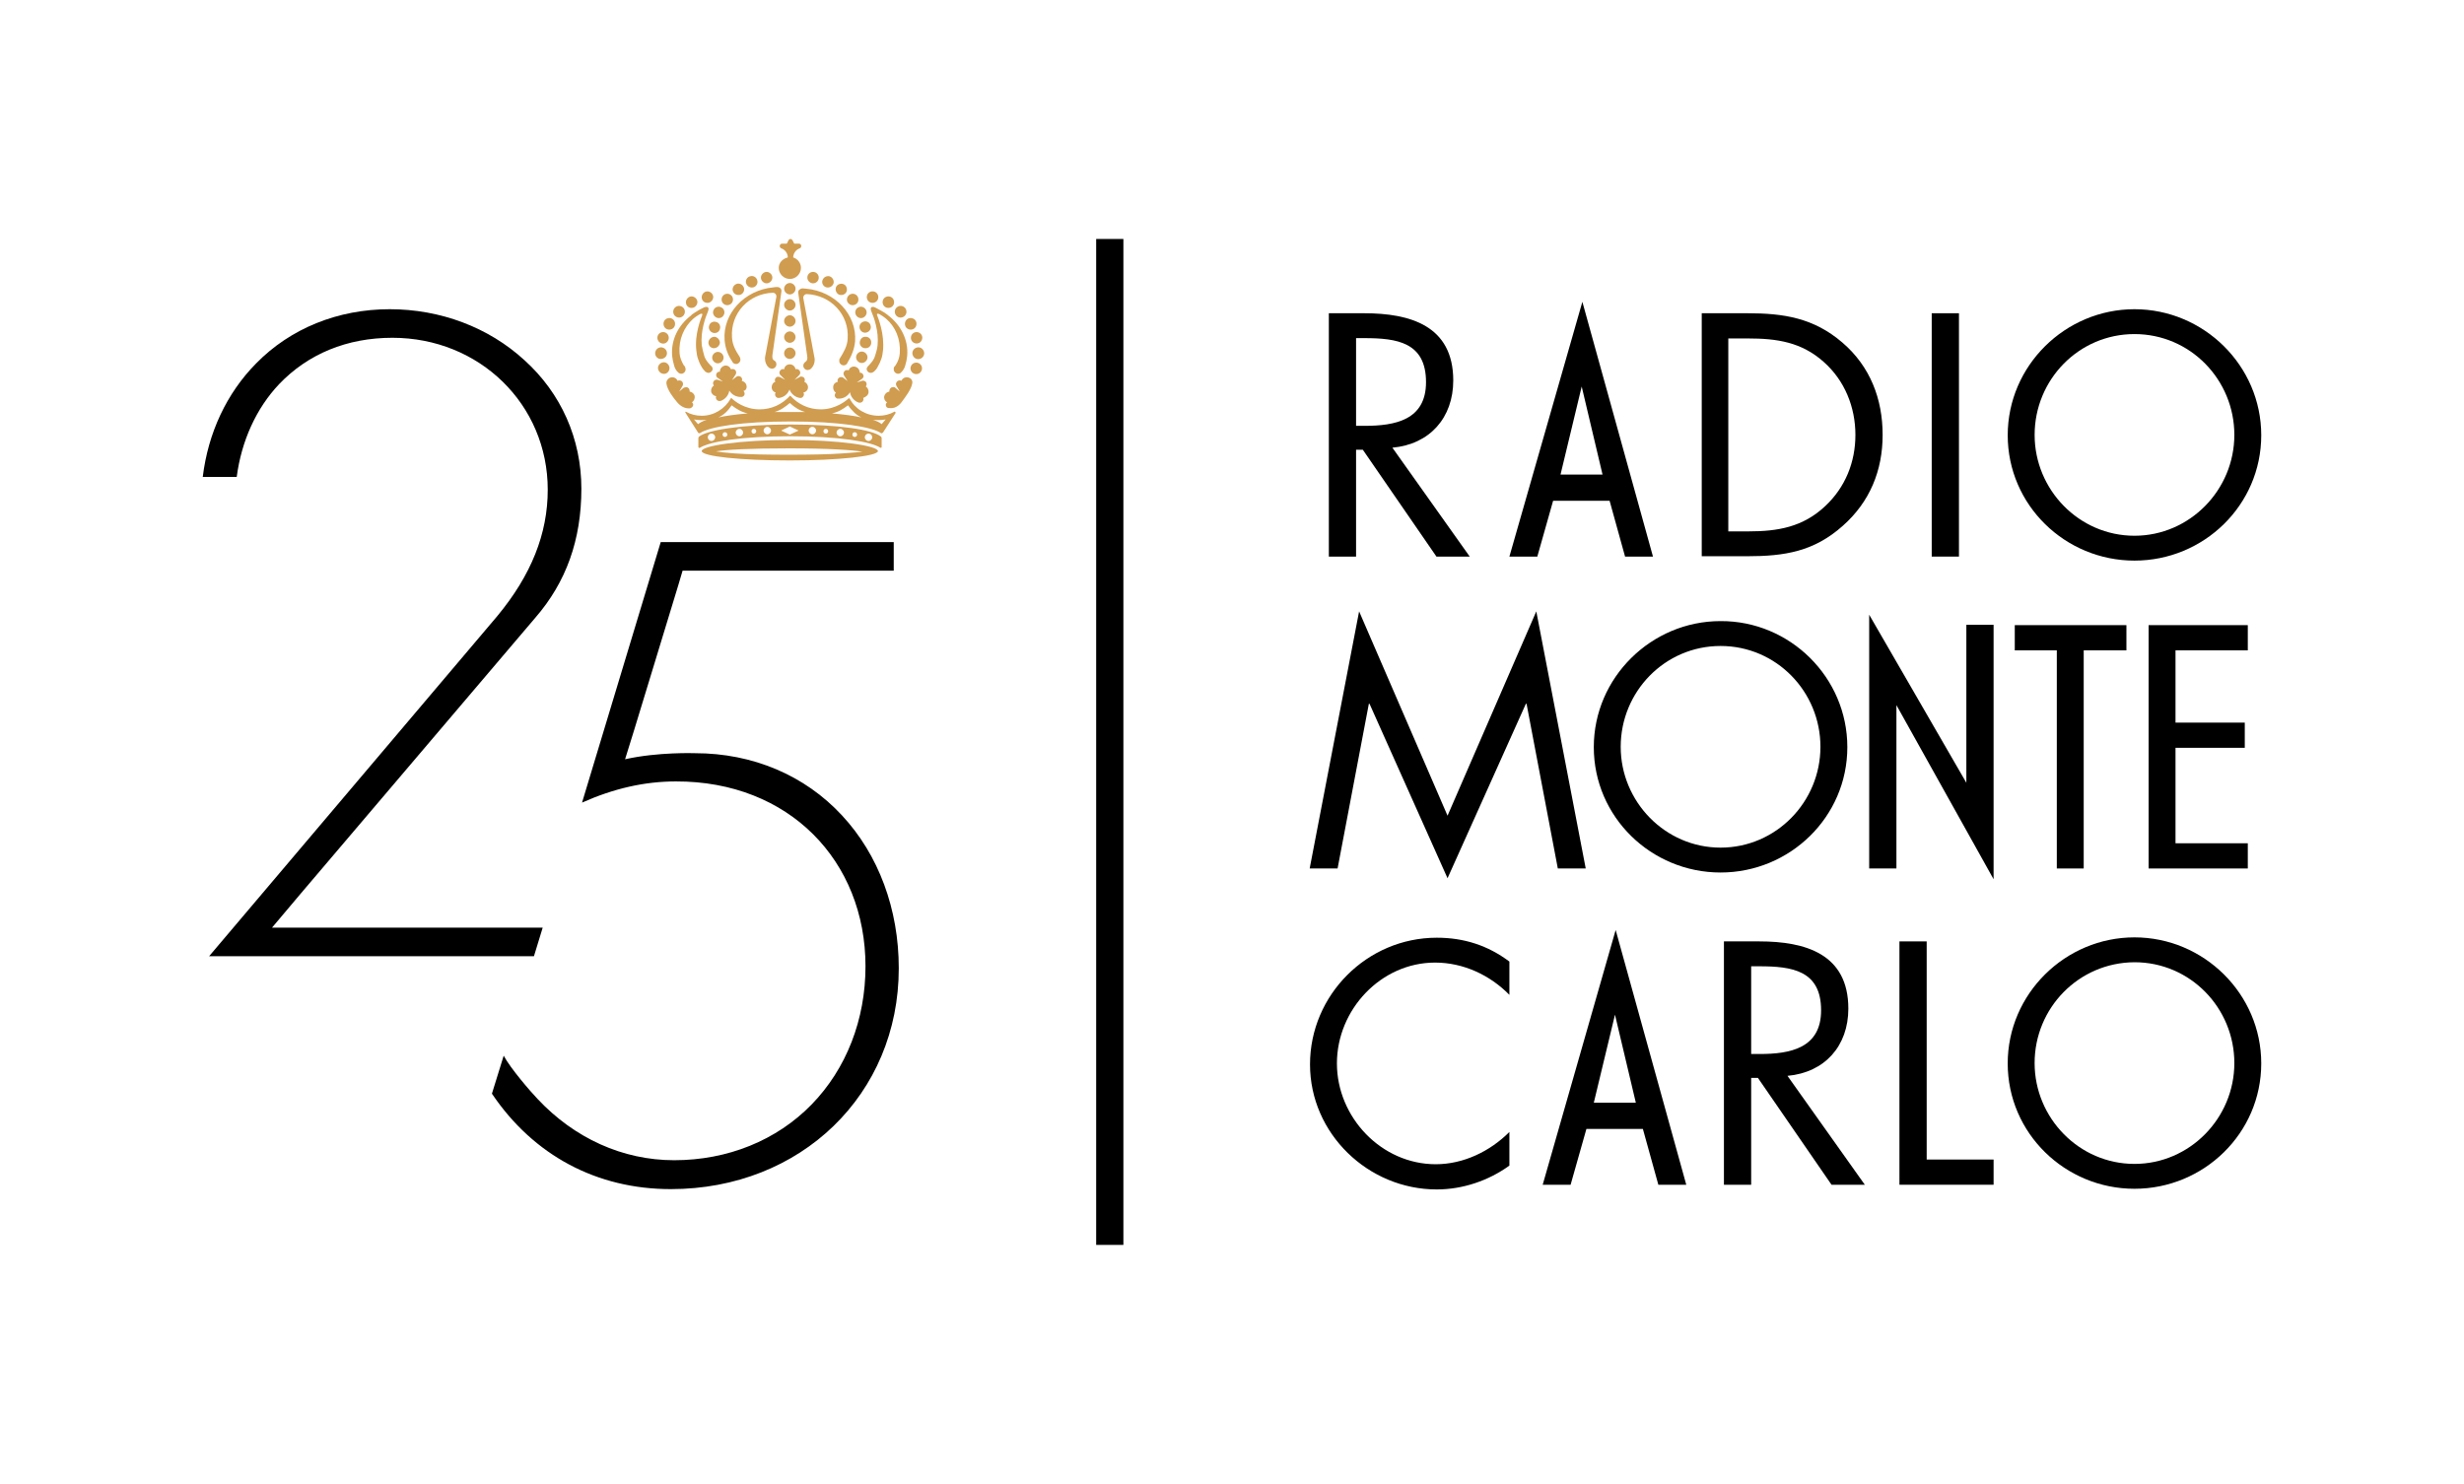 <?xml version="1.0" encoding="UTF-8"?> <svg xmlns="http://www.w3.org/2000/svg" width="181" height="109" viewBox="0 0 181 109" fill="none"><path d="M61.898 33.312C60.885 33.387 59.477 33.411 57.921 33.411C56.389 33.411 54.982 33.387 53.944 33.312C53.277 33.263 52.857 33.214 52.586 33.164C53.327 33.041 55.056 32.942 57.946 32.942C60.885 32.942 62.639 33.066 63.355 33.189C63.133 33.214 62.688 33.263 61.898 33.312ZM58.02 32.325C54.438 32.325 51.548 32.745 51.548 33.14C51.548 33.535 54.438 33.831 58.02 33.831C61.601 33.831 64.491 33.51 64.491 33.14C64.466 32.745 61.601 32.325 58.02 32.325Z" fill="#D09C4F"></path><path d="M58.02 21.632C58.242 21.632 58.44 21.434 58.44 21.212C58.44 20.99 58.242 20.793 58.02 20.793C57.797 20.793 57.6 20.99 57.6 21.212C57.6 21.434 57.797 21.632 58.02 21.632Z" fill="#D09C4F"></path><path d="M57.205 19.681C57.205 20.126 57.575 20.496 58.02 20.496C58.464 20.496 58.835 20.126 58.835 19.681C58.835 19.311 58.588 19.015 58.267 18.916C58.267 18.619 58.464 18.348 58.736 18.249C58.81 18.224 58.859 18.15 58.859 18.076C58.859 17.977 58.785 17.903 58.687 17.903H58.341L58.217 17.656C58.193 17.607 58.118 17.558 58.069 17.558C57.995 17.558 57.946 17.607 57.921 17.656L57.797 17.903H57.452C57.353 17.903 57.279 17.977 57.279 18.076C57.279 18.15 57.328 18.224 57.402 18.249C57.674 18.348 57.871 18.619 57.871 18.916C57.452 19.015 57.205 19.336 57.205 19.681Z" fill="#D09C4F"></path><path d="M53.228 24.991C53.277 25.583 53.475 26.102 53.796 26.571C53.796 26.596 53.821 26.596 53.821 26.62C53.87 26.694 53.969 26.744 54.068 26.744C54.241 26.744 54.389 26.596 54.389 26.423C54.389 26.349 54.364 26.275 54.34 26.225C54.043 25.781 53.796 25.336 53.771 24.793C53.648 23.015 55.006 21.558 56.785 21.509C56.908 21.509 57.007 21.607 57.032 21.731C57.032 21.756 57.032 21.78 57.032 21.805L56.217 26.151C56.217 26.151 56.192 26.25 56.192 26.324C56.192 26.596 56.291 26.843 56.464 26.991C56.488 27.015 56.513 27.04 56.538 27.04C56.587 27.065 56.637 27.09 56.711 27.09C56.884 27.09 57.032 26.941 57.032 26.768C57.032 26.645 56.982 26.546 56.884 26.497C56.785 26.448 56.735 26.349 56.735 26.225V26.127L57.402 21.41C57.427 21.237 57.279 21.089 57.106 21.089C57.106 21.089 57.106 21.089 57.081 21.089C56.982 21.089 56.933 21.089 56.809 21.114C54.685 21.311 53.08 23.04 53.228 24.991Z" fill="#D09C4F"></path><path d="M58.02 22.818C58.242 22.818 58.44 22.62 58.44 22.398C58.44 22.176 58.242 21.978 58.02 21.978C57.797 21.978 57.6 22.176 57.6 22.398C57.6 22.62 57.797 22.818 58.02 22.818Z" fill="#D09C4F"></path><path d="M58.02 24.003C58.242 24.003 58.44 23.805 58.44 23.583C58.44 23.361 58.242 23.163 58.02 23.163C57.797 23.163 57.6 23.361 57.6 23.583C57.6 23.805 57.797 24.003 58.02 24.003Z" fill="#D09C4F"></path><path d="M58.02 25.188C58.242 25.188 58.44 24.991 58.44 24.768C58.44 24.546 58.242 24.349 58.02 24.349C57.797 24.349 57.6 24.546 57.6 24.768C57.6 24.991 57.797 25.188 58.02 25.188Z" fill="#D09C4F"></path><path d="M58.02 26.373C58.242 26.373 58.44 26.176 58.44 25.953C58.44 25.731 58.242 25.534 58.02 25.534C57.797 25.534 57.6 25.731 57.6 25.953C57.6 26.2 57.797 26.373 58.02 26.373Z" fill="#D09C4F"></path><path d="M52.734 26.695C52.956 26.695 53.154 26.497 53.154 26.275C53.154 26.052 52.956 25.855 52.734 25.855C52.512 25.855 52.314 26.052 52.314 26.275C52.314 26.497 52.512 26.695 52.734 26.695Z" fill="#D09C4F"></path><path d="M49.177 27.09C49.202 26.867 49.029 26.645 48.807 26.62C48.584 26.596 48.362 26.769 48.337 26.991C48.313 27.213 48.486 27.435 48.708 27.46C48.93 27.509 49.152 27.337 49.177 27.09Z" fill="#D09C4F"></path><path d="M48.955 26.126C49.054 25.904 48.955 25.657 48.733 25.558C48.51 25.459 48.263 25.558 48.164 25.781C48.066 26.003 48.164 26.25 48.387 26.349C48.609 26.423 48.856 26.324 48.955 26.126Z" fill="#D09C4F"></path><path d="M49.029 25.089C49.177 24.916 49.153 24.645 48.98 24.497C48.807 24.349 48.535 24.373 48.387 24.546C48.239 24.719 48.263 24.991 48.436 25.139C48.609 25.287 48.881 25.287 49.029 25.089Z" fill="#D09C4F"></path><path d="M49.4 24.151C49.597 24.028 49.647 23.756 49.523 23.558C49.4 23.361 49.128 23.311 48.93 23.435C48.733 23.558 48.683 23.83 48.807 24.028C48.93 24.225 49.202 24.275 49.4 24.151Z" fill="#D09C4F"></path><path d="M50.017 23.311C50.239 23.238 50.363 22.991 50.289 22.768C50.215 22.546 49.968 22.423 49.745 22.497C49.523 22.571 49.4 22.818 49.474 23.04C49.548 23.262 49.795 23.386 50.017 23.311Z" fill="#D09C4F"></path><path d="M50.857 22.62C51.079 22.595 51.252 22.373 51.227 22.151C51.203 21.928 50.98 21.756 50.758 21.78C50.536 21.805 50.363 22.027 50.388 22.249C50.412 22.496 50.61 22.645 50.857 22.62Z" fill="#D09C4F"></path><path d="M52.018 22.25C52.24 22.225 52.413 22.003 52.388 21.78C52.364 21.558 52.141 21.385 51.919 21.41C51.697 21.435 51.524 21.657 51.548 21.879C51.573 22.126 51.771 22.274 52.018 22.25Z" fill="#D09C4F"></path><path d="M52.438 25.583C52.66 25.583 52.858 25.41 52.882 25.188C52.882 24.966 52.709 24.768 52.487 24.744C52.265 24.744 52.067 24.916 52.042 25.139C52.018 25.386 52.215 25.583 52.438 25.583Z" fill="#D09C4F"></path><path d="M52.364 24.448C52.586 24.522 52.833 24.398 52.882 24.176C52.956 23.954 52.833 23.707 52.611 23.657C52.388 23.583 52.141 23.707 52.092 23.929C52.018 24.127 52.141 24.373 52.364 24.448Z" fill="#D09C4F"></path><path d="M52.586 23.311C52.783 23.435 53.055 23.361 53.154 23.163C53.277 22.965 53.203 22.694 53.006 22.595C52.808 22.472 52.536 22.546 52.438 22.743C52.314 22.941 52.388 23.188 52.586 23.311Z" fill="#D09C4F"></path><path d="M53.697 22.324C53.87 22.176 53.895 21.904 53.747 21.731C53.598 21.558 53.327 21.534 53.154 21.682C52.981 21.83 52.956 22.102 53.104 22.274C53.253 22.447 53.5 22.472 53.697 22.324Z" fill="#D09C4F"></path><path d="M54.438 21.632C54.636 21.533 54.735 21.262 54.611 21.064C54.512 20.867 54.241 20.768 54.043 20.891C53.845 20.99 53.747 21.262 53.87 21.459C53.969 21.657 54.241 21.731 54.438 21.632Z" fill="#D09C4F"></path><path d="M55.328 21.113C55.55 21.064 55.698 20.817 55.624 20.595C55.575 20.373 55.328 20.224 55.105 20.299C54.883 20.348 54.735 20.595 54.809 20.817C54.883 21.039 55.105 21.163 55.328 21.113Z" fill="#D09C4F"></path><path d="M56.315 20.817C56.538 20.817 56.735 20.62 56.735 20.397C56.735 20.175 56.538 19.977 56.315 19.977C56.093 19.977 55.895 20.175 55.895 20.397C55.895 20.62 56.093 20.817 56.315 20.817Z" fill="#D09C4F"></path><path d="M50.783 23.163C49.844 23.879 49.276 24.941 49.375 26.151C49.4 26.398 49.449 26.62 49.523 26.867C49.572 27.04 49.622 27.139 49.721 27.262C49.721 27.287 49.795 27.337 49.795 27.337C49.844 27.411 49.943 27.46 50.042 27.46C50.215 27.46 50.363 27.312 50.363 27.139C50.363 27.065 50.338 26.991 50.313 26.942C50.289 26.892 50.239 26.843 50.215 26.818C50.066 26.546 49.943 26.275 49.918 25.954C49.844 24.941 50.239 24.028 50.931 23.41C51.079 23.287 51.227 23.188 51.4 23.089C51.499 23.04 51.647 22.99 51.573 23.188C51.499 23.386 51.005 24.571 51.153 25.756C51.178 25.954 51.203 26.176 51.277 26.373C51.351 26.596 51.425 26.769 51.548 26.966C51.623 27.114 51.697 27.164 51.795 27.287C51.795 27.312 51.87 27.337 51.87 27.337C51.944 27.386 52.018 27.411 52.117 27.386C52.265 27.337 52.388 27.188 52.339 27.04C52.314 26.966 52.289 26.917 52.24 26.892C52.215 26.867 52.191 26.843 52.166 26.818C51.968 26.596 51.795 26.398 51.721 26.102C51.647 25.855 51.598 25.608 51.548 25.361C51.45 24.349 51.82 23.311 51.993 22.916C52.166 22.521 51.919 22.497 51.697 22.595C51.548 22.669 51.351 22.768 51.277 22.818C51.104 22.916 50.931 23.04 50.783 23.139C50.807 23.139 50.807 23.163 50.783 23.163Z" fill="#D09C4F"></path><path d="M64.022 22.916C64.195 23.311 64.565 24.324 64.466 25.361C64.442 25.608 64.368 25.88 64.294 26.102C64.219 26.398 64.047 26.596 63.849 26.818C63.824 26.843 63.8 26.867 63.775 26.892C63.725 26.942 63.701 26.991 63.676 27.04C63.627 27.188 63.75 27.361 63.898 27.386C63.997 27.411 64.071 27.386 64.145 27.337L64.219 27.287C64.318 27.188 64.392 27.114 64.466 26.966C64.565 26.793 64.664 26.596 64.738 26.373C64.812 26.176 64.837 25.954 64.862 25.756C64.985 24.546 64.516 23.386 64.442 23.188C64.368 22.99 64.516 23.04 64.615 23.089C64.788 23.188 64.936 23.287 65.084 23.41C65.776 24.003 66.171 24.917 66.097 25.954C66.072 26.275 65.973 26.546 65.8 26.818C65.776 26.867 65.751 26.892 65.701 26.942C65.652 26.991 65.652 27.065 65.652 27.139C65.652 27.312 65.8 27.46 65.973 27.46C66.072 27.46 66.171 27.411 66.22 27.337C66.22 27.337 66.27 27.262 66.294 27.262C66.393 27.114 66.442 27.04 66.492 26.867C66.566 26.645 66.615 26.398 66.64 26.151C66.739 24.966 66.171 23.879 65.232 23.163L65.207 23.139C65.059 23.015 64.886 22.916 64.713 22.818C64.615 22.768 64.442 22.669 64.294 22.595C64.096 22.497 63.849 22.521 64.022 22.916Z" fill="#D09C4F"></path><path d="M58.934 21.188C58.761 21.212 58.612 21.336 58.637 21.509L59.304 26.225V26.324C59.304 26.447 59.255 26.521 59.156 26.596C59.082 26.645 59.008 26.744 59.008 26.867C59.008 27.04 59.156 27.188 59.329 27.188C59.378 27.188 59.452 27.163 59.502 27.139C59.526 27.114 59.551 27.114 59.576 27.089C59.749 26.916 59.847 26.694 59.847 26.423C59.847 26.349 59.823 26.25 59.823 26.25L59.008 21.904C59.008 21.879 59.008 21.854 59.008 21.829C59.032 21.706 59.131 21.607 59.255 21.607C61.033 21.681 62.392 23.114 62.268 24.892C62.243 25.435 61.972 25.879 61.7 26.324C61.651 26.373 61.651 26.447 61.651 26.521C61.651 26.694 61.799 26.843 61.972 26.843C62.071 26.843 62.169 26.793 62.219 26.719C62.219 26.694 62.243 26.694 62.243 26.67C62.54 26.176 62.762 25.657 62.812 25.089C62.96 23.138 61.354 21.41 59.23 21.212C59.131 21.212 59.057 21.188 58.958 21.188H58.934Z" fill="#D09C4F"></path><path d="M62.886 26.25C62.886 26.472 63.083 26.67 63.305 26.67C63.528 26.67 63.725 26.472 63.725 26.25C63.725 26.028 63.528 25.83 63.305 25.83C63.083 25.83 62.886 26.028 62.886 26.25Z" fill="#D09C4F"></path><path d="M67.257 26.645C67.035 26.67 66.862 26.867 66.887 27.114C66.912 27.336 67.109 27.509 67.356 27.485C67.579 27.46 67.751 27.262 67.727 27.015C67.702 26.793 67.504 26.62 67.257 26.645Z" fill="#D09C4F"></path><path d="M67.85 25.781C67.751 25.558 67.504 25.459 67.282 25.558C67.06 25.657 66.961 25.904 67.06 26.126C67.159 26.349 67.406 26.447 67.628 26.349C67.85 26.25 67.949 26.003 67.85 25.781Z" fill="#D09C4F"></path><path d="M67.01 25.089C67.159 25.262 67.43 25.287 67.603 25.139C67.776 24.991 67.801 24.719 67.653 24.546C67.504 24.373 67.233 24.349 67.06 24.497C66.887 24.645 66.862 24.916 67.01 25.089Z" fill="#D09C4F"></path><path d="M66.541 23.558C66.418 23.756 66.467 24.028 66.665 24.151C66.862 24.275 67.134 24.225 67.257 24.028C67.381 23.83 67.332 23.558 67.134 23.435C66.912 23.311 66.665 23.361 66.541 23.558Z" fill="#D09C4F"></path><path d="M66.022 23.311C66.245 23.386 66.492 23.262 66.566 23.04C66.64 22.818 66.516 22.571 66.294 22.497C66.072 22.423 65.825 22.546 65.751 22.768C65.677 22.991 65.8 23.238 66.022 23.311Z" fill="#D09C4F"></path><path d="M65.207 22.62C65.43 22.645 65.652 22.497 65.677 22.25C65.701 22.027 65.553 21.805 65.306 21.78C65.084 21.756 64.862 21.904 64.837 22.151C64.812 22.373 64.96 22.595 65.207 22.62Z" fill="#D09C4F"></path><path d="M64.046 22.25C64.269 22.274 64.491 22.126 64.516 21.879C64.54 21.657 64.392 21.435 64.145 21.41C63.923 21.385 63.701 21.533 63.676 21.78C63.651 22.003 63.8 22.225 64.046 22.25Z" fill="#D09C4F"></path><path d="M63.157 25.188C63.157 25.41 63.355 25.608 63.602 25.583C63.824 25.583 64.022 25.386 63.997 25.139C63.997 24.917 63.799 24.719 63.552 24.744C63.33 24.744 63.157 24.941 63.157 25.188Z" fill="#D09C4F"></path><path d="M63.429 23.632C63.207 23.706 63.083 23.929 63.157 24.151C63.231 24.373 63.454 24.497 63.676 24.423C63.898 24.349 64.022 24.126 63.948 23.904C63.898 23.682 63.651 23.558 63.429 23.632Z" fill="#D09C4F"></path><path d="M62.886 23.163C63.009 23.361 63.256 23.435 63.454 23.311C63.651 23.188 63.725 22.941 63.602 22.743C63.478 22.546 63.231 22.472 63.034 22.595C62.836 22.694 62.762 22.965 62.886 23.163Z" fill="#D09C4F"></path><path d="M62.367 22.324C62.54 22.472 62.812 22.447 62.96 22.274C63.108 22.102 63.083 21.83 62.91 21.682C62.737 21.534 62.466 21.558 62.318 21.731C62.169 21.904 62.169 22.176 62.367 22.324Z" fill="#D09C4F"></path><path d="M61.601 21.632C61.799 21.731 62.071 21.657 62.169 21.459C62.268 21.262 62.194 20.99 61.996 20.891C61.799 20.792 61.527 20.866 61.428 21.064C61.33 21.262 61.404 21.509 61.601 21.632Z" fill="#D09C4F"></path><path d="M60.712 21.114C60.934 21.163 61.157 21.04 61.231 20.817C61.28 20.595 61.157 20.373 60.934 20.299C60.712 20.25 60.49 20.373 60.416 20.595C60.341 20.817 60.49 21.064 60.712 21.114Z" fill="#D09C4F"></path><path d="M59.724 20.817C59.946 20.817 60.144 20.644 60.144 20.397C60.144 20.175 59.971 19.977 59.724 19.977C59.502 19.977 59.304 20.15 59.304 20.397C59.304 20.62 59.502 20.817 59.724 20.817Z" fill="#D09C4F"></path><path d="M59.354 28.448C59.354 28.275 59.23 28.102 59.082 28.053C59.082 28.028 59.107 28.028 59.107 28.003C59.156 27.855 59.082 27.707 58.934 27.682C58.86 27.657 58.785 27.657 58.736 27.707L58.366 27.904L58.711 27.559C58.761 27.509 58.785 27.46 58.785 27.386C58.785 27.238 58.662 27.114 58.514 27.114C58.489 27.114 58.464 27.114 58.44 27.139C58.415 26.941 58.242 26.769 58.02 26.769C57.797 26.769 57.625 26.917 57.6 27.139C57.575 27.139 57.55 27.114 57.526 27.114C57.378 27.114 57.254 27.238 57.254 27.386C57.254 27.46 57.279 27.509 57.328 27.559L57.674 27.904L57.303 27.707C57.254 27.682 57.18 27.682 57.106 27.682C56.958 27.732 56.884 27.88 56.933 28.003C56.933 28.028 56.958 28.028 56.958 28.053C56.785 28.102 56.686 28.275 56.686 28.448C56.686 28.645 56.809 28.794 56.982 28.843C56.958 28.868 56.933 28.917 56.933 28.966C56.933 29.114 57.032 29.238 57.18 29.238C57.205 29.238 57.205 29.238 57.229 29.238C57.6 29.189 57.872 28.942 57.995 28.621C58.119 28.942 58.415 29.189 58.761 29.238C58.785 29.238 58.785 29.238 58.81 29.238C58.958 29.238 59.057 29.09 59.057 28.966C59.057 28.917 59.032 28.868 59.008 28.843C59.23 28.794 59.354 28.645 59.354 28.448Z" fill="#D09C4F"></path><path d="M63.8 28.843C63.824 28.67 63.75 28.497 63.602 28.398C63.602 28.374 63.627 28.374 63.627 28.349C63.701 28.226 63.651 28.053 63.528 28.003C63.478 27.979 63.404 27.954 63.33 27.979L62.935 28.102L63.33 27.831C63.38 27.781 63.429 27.732 63.429 27.682C63.454 27.534 63.355 27.411 63.231 27.386C63.207 27.386 63.182 27.386 63.157 27.386C63.157 27.189 63.034 26.991 62.812 26.942C62.614 26.892 62.392 27.016 62.342 27.213C62.318 27.213 62.293 27.189 62.268 27.189C62.12 27.164 61.996 27.263 61.972 27.386C61.947 27.46 61.972 27.509 61.996 27.584L62.268 28.003L61.947 27.756C61.898 27.707 61.824 27.707 61.749 27.707C61.601 27.732 61.502 27.855 61.527 28.003C61.527 28.028 61.527 28.028 61.552 28.053C61.379 28.078 61.231 28.201 61.206 28.398C61.181 28.571 61.255 28.769 61.404 28.843C61.379 28.868 61.354 28.917 61.33 28.966C61.28 29.115 61.379 29.238 61.502 29.288C61.527 29.288 61.527 29.288 61.552 29.288C61.922 29.312 62.243 29.139 62.441 28.818C62.49 29.164 62.737 29.46 63.083 29.584C63.108 29.584 63.108 29.584 63.133 29.584C63.281 29.608 63.404 29.51 63.429 29.362C63.429 29.312 63.429 29.263 63.404 29.238C63.602 29.164 63.775 29.041 63.8 28.843Z" fill="#D09C4F"></path><path d="M50.684 30.004C50.709 30.004 50.709 30.004 50.733 29.979C50.881 29.93 50.956 29.781 50.906 29.658C50.881 29.609 50.857 29.584 50.832 29.559C50.98 29.46 51.054 29.288 51.03 29.09C50.98 28.917 50.832 28.794 50.659 28.769C50.659 28.744 50.659 28.744 50.659 28.72C50.659 28.571 50.56 28.448 50.412 28.448C50.338 28.448 50.264 28.473 50.215 28.497L49.893 28.769L50.14 28.349C50.165 28.3 50.19 28.226 50.165 28.152C50.14 28.003 49.992 27.929 49.844 27.954C49.819 27.954 49.795 27.979 49.77 27.979C49.696 27.781 49.474 27.682 49.276 27.732C49.078 27.781 48.93 27.979 48.955 28.176C49.004 28.621 49.449 29.213 49.745 29.559C50.017 29.88 50.338 30.028 50.684 30.004Z" fill="#D09C4F"></path><path d="M66.714 27.732C66.516 27.682 66.294 27.781 66.22 27.979C66.195 27.954 66.171 27.954 66.146 27.954C65.998 27.929 65.874 28.003 65.825 28.152C65.8 28.226 65.825 28.275 65.85 28.349L66.097 28.769L65.775 28.497C65.726 28.448 65.652 28.423 65.578 28.448C65.43 28.448 65.331 28.596 65.331 28.72C65.331 28.744 65.331 28.744 65.331 28.769C65.158 28.794 65.01 28.917 64.96 29.09C64.911 29.263 64.985 29.46 65.158 29.559C65.133 29.584 65.109 29.633 65.084 29.658C65.034 29.806 65.109 29.954 65.257 29.979C65.281 29.979 65.281 29.979 65.306 29.979C65.677 30.028 65.973 29.88 66.22 29.559C66.492 29.189 66.936 28.621 67.01 28.176C67.06 27.979 66.936 27.781 66.714 27.732Z" fill="#D09C4F"></path><path d="M54.834 28.324C54.809 28.151 54.661 28.028 54.488 27.979C54.488 27.954 54.488 27.954 54.512 27.929C54.537 27.781 54.438 27.657 54.29 27.633C54.216 27.633 54.142 27.633 54.093 27.682L53.771 27.929L54.043 27.509C54.068 27.46 54.093 27.386 54.068 27.312C54.043 27.164 53.895 27.09 53.771 27.114C53.747 27.114 53.722 27.139 53.697 27.139C53.623 26.941 53.426 26.818 53.228 26.867C53.03 26.917 52.882 27.09 52.882 27.312C52.858 27.312 52.833 27.312 52.808 27.312C52.66 27.337 52.586 27.485 52.611 27.608C52.635 27.682 52.66 27.732 52.709 27.756L53.105 28.028L52.709 27.904C52.635 27.88 52.586 27.904 52.512 27.929C52.388 28.003 52.339 28.151 52.413 28.275C52.413 28.3 52.438 28.3 52.438 28.324C52.289 28.423 52.215 28.596 52.24 28.769C52.265 28.942 52.438 29.09 52.611 29.114C52.586 29.164 52.586 29.189 52.586 29.238C52.611 29.386 52.734 29.485 52.882 29.46C52.907 29.46 52.907 29.46 52.932 29.46C53.277 29.337 53.524 29.04 53.574 28.695C53.747 28.991 54.093 29.189 54.463 29.164C54.488 29.164 54.488 29.164 54.512 29.164C54.661 29.114 54.735 28.991 54.685 28.843C54.661 28.794 54.661 28.769 54.611 28.719C54.784 28.695 54.883 28.522 54.834 28.324Z" fill="#D09C4F"></path><path d="M64.763 31.164C64.639 31.041 64.417 30.942 64.121 30.843C64.121 30.843 64.343 30.868 64.565 30.868C64.738 30.868 64.886 30.843 65.059 30.818L64.763 31.164ZM61.107 30.374C61.577 30.275 61.898 30.077 62.293 29.781C62.565 30.151 62.886 30.497 63.281 30.67C62.713 30.547 61.996 30.448 61.107 30.374ZM58.02 30.275H56.884C57.328 30.151 57.674 29.904 58.02 29.608C58.366 29.929 58.711 30.151 59.156 30.275H58.02ZM52.759 30.67C53.179 30.497 53.475 30.176 53.747 29.781C54.142 30.077 54.463 30.275 54.932 30.374C54.043 30.448 53.352 30.547 52.759 30.67ZM51.277 31.164L50.98 30.818C51.129 30.843 51.301 30.868 51.474 30.868C51.697 30.868 51.919 30.843 51.919 30.843C51.598 30.942 51.4 31.065 51.277 31.164ZM65.701 30.25C65.356 30.448 64.96 30.547 64.54 30.547C63.627 30.547 62.812 30.053 62.416 29.287C62.392 29.262 62.367 29.262 62.342 29.262C62.169 29.435 61.404 30.077 60.292 30.077C59.403 30.077 58.637 29.707 58.069 29.09L58.044 29.065C58.044 29.065 58.02 29.065 58.02 29.09C57.452 29.707 56.686 30.077 55.797 30.077C54.685 30.077 53.944 29.46 53.747 29.262C53.722 29.238 53.697 29.238 53.673 29.287C53.253 30.028 52.462 30.547 51.548 30.547C51.129 30.547 50.733 30.448 50.388 30.25C50.363 30.226 50.338 30.275 50.338 30.3L51.277 31.781C51.301 31.831 51.376 31.855 51.45 31.806C52.117 31.361 54.488 30.966 58.069 30.966C61.626 30.966 64.022 31.361 64.689 31.806C64.738 31.855 64.812 31.831 64.862 31.781L65.8 30.324C65.751 30.25 65.726 30.226 65.701 30.25Z" fill="#D09C4F"></path><path d="M63.8 32.399C63.651 32.399 63.528 32.276 63.528 32.127C63.528 31.979 63.651 31.856 63.8 31.856C63.948 31.856 64.071 31.979 64.071 32.127C64.071 32.276 63.948 32.399 63.8 32.399ZM62.787 32.103C62.688 32.103 62.614 32.029 62.614 31.93C62.614 31.831 62.688 31.757 62.787 31.757C62.886 31.757 62.96 31.831 62.96 31.93C62.96 32.029 62.886 32.103 62.787 32.103ZM61.725 32.053C61.577 32.053 61.453 31.93 61.453 31.782C61.453 31.634 61.577 31.51 61.725 31.51C61.873 31.51 61.996 31.634 61.996 31.782C61.996 31.93 61.873 32.053 61.725 32.053ZM60.663 31.856C60.564 31.856 60.49 31.782 60.49 31.683C60.49 31.584 60.564 31.51 60.663 31.51C60.761 31.51 60.836 31.584 60.836 31.683C60.836 31.782 60.761 31.856 60.663 31.856ZM59.675 31.905C59.526 31.905 59.403 31.782 59.403 31.634C59.403 31.485 59.526 31.362 59.675 31.362C59.823 31.362 59.946 31.485 59.946 31.634C59.946 31.782 59.823 31.905 59.675 31.905ZM58.02 31.93L57.378 31.634L58.02 31.337L58.662 31.634L58.02 31.93ZM56.365 31.905C56.217 31.905 56.093 31.782 56.093 31.634C56.093 31.485 56.217 31.362 56.365 31.362C56.513 31.362 56.637 31.485 56.637 31.634C56.637 31.782 56.513 31.905 56.365 31.905ZM55.377 31.856C55.278 31.856 55.204 31.782 55.204 31.683C55.204 31.584 55.278 31.51 55.377 31.51C55.476 31.51 55.55 31.584 55.55 31.683C55.55 31.782 55.476 31.856 55.377 31.856ZM54.315 32.053C54.167 32.053 54.043 31.93 54.043 31.782C54.043 31.634 54.167 31.51 54.315 31.51C54.463 31.51 54.587 31.634 54.587 31.782C54.587 31.93 54.463 32.053 54.315 32.053ZM53.253 32.103C53.154 32.103 53.08 32.029 53.08 31.93C53.08 31.831 53.154 31.757 53.253 31.757C53.352 31.757 53.426 31.831 53.426 31.93C53.426 32.029 53.352 32.103 53.253 32.103ZM52.265 32.399C52.117 32.399 51.993 32.276 51.993 32.127C51.993 31.979 52.117 31.856 52.265 31.856C52.413 31.856 52.536 31.979 52.536 32.127C52.536 32.276 52.413 32.399 52.265 32.399ZM58.045 31.189C54.364 31.189 51.944 31.609 51.351 32.078C51.326 32.103 51.301 32.152 51.301 32.177V32.843C51.301 32.893 51.376 32.942 51.425 32.893C52.117 32.448 54.488 32.053 58.045 32.053C61.601 32.053 63.972 32.448 64.664 32.893C64.713 32.918 64.763 32.893 64.763 32.843V32.177C64.763 32.152 64.738 32.103 64.713 32.078C64.121 31.584 61.725 31.189 58.045 31.189Z" fill="#D09C4F"></path><path d="M99.837 44.919L106.333 59.932L112.853 44.919L116.484 63.809H114.434L112.137 51.709H112.088L106.333 64.526L100.602 51.709H100.553L98.256 63.809H96.206L99.837 44.919Z" fill="black"></path><path d="M135.701 54.895C135.701 60.031 131.477 64.106 126.389 64.106C121.301 64.106 117.077 60.031 117.077 54.895C117.077 49.783 121.301 45.634 126.389 45.634C131.477 45.61 135.701 49.758 135.701 54.895ZM119.053 54.87C119.053 58.895 122.314 62.278 126.389 62.278C130.464 62.278 133.725 58.92 133.725 54.87C133.725 50.82 130.489 47.462 126.389 47.462C122.289 47.462 119.053 50.82 119.053 54.87Z" fill="black"></path><path d="M137.306 45.166L144.444 57.513V45.906H146.445V64.6L139.307 51.808V63.81H137.306V45.166Z" fill="black"></path><path d="M153.089 63.81H151.089V47.783H148.001V45.931H156.202V47.783H153.065V63.81H153.089Z" fill="black"></path><path d="M157.832 45.931H165.118V47.783H159.808V53.093H164.896V54.944H159.808V61.958H165.118V63.81H157.832V45.931Z" fill="black"></path><path d="M116.534 82.948L115.373 87.047H113.323L118.683 68.329L123.87 87.047H121.819L120.683 82.948H116.534ZM118.633 74.552L117.077 81.021H120.165L118.633 74.552Z" fill="black"></path><path d="M110.877 73.094C109.445 71.638 107.494 70.724 105.419 70.724C101.442 70.724 98.207 74.181 98.207 78.132C98.207 82.083 101.467 85.54 105.468 85.54C107.494 85.54 109.445 84.602 110.877 83.17V85.639C109.346 86.75 107.444 87.392 105.542 87.392C100.504 87.392 96.231 83.293 96.231 78.206C96.231 73.094 100.429 68.897 105.542 68.897C107.543 68.897 109.297 69.465 110.877 70.65V73.094Z" fill="black"></path><path d="M128.637 87.047H126.636V69.168H129.229C132.613 69.168 135.775 70.082 135.775 74.107C135.775 76.848 134.046 78.799 131.304 79.046L136.985 87.047H134.54L129.131 79.194H128.637V87.047ZM128.637 77.441H129.254C131.502 77.441 133.774 77.021 133.774 74.231C133.774 71.292 131.625 70.996 129.229 70.996H128.637V77.441Z" fill="black"></path><path d="M141.505 85.195H146.445V87.047H139.529V69.168H141.53V85.195H141.505Z" fill="black"></path><path d="M166.106 78.132C166.106 83.269 161.882 87.343 156.794 87.343C151.706 87.343 147.482 83.269 147.482 78.132C147.482 73.021 151.706 68.872 156.794 68.872C161.882 68.872 166.106 73.021 166.106 78.132ZM149.458 78.108C149.458 82.133 152.719 85.516 156.794 85.516C160.845 85.516 164.13 82.157 164.13 78.108C164.13 74.058 160.894 70.699 156.794 70.699C152.694 70.724 149.458 74.058 149.458 78.108Z" fill="black"></path><path d="M114.088 36.794L112.928 40.894H110.877L116.237 22.175L121.424 40.894H119.374L118.238 36.794H114.088ZM116.188 28.398L114.632 34.868H117.719L116.188 28.398Z" fill="black"></path><path d="M99.614 40.894H97.614V23.015H100.207C103.591 23.015 106.753 23.929 106.753 27.954C106.753 30.695 105.024 32.646 102.282 32.893L107.963 40.894H105.518L100.108 33.041H99.614V40.894ZM99.614 31.288H100.232C102.48 31.288 104.752 30.868 104.752 28.077C104.752 25.139 102.603 24.843 100.207 24.843H99.614V31.288Z" fill="black"></path><path d="M125.006 23.015H128.365C131.033 23.015 133.231 23.361 135.33 25.163C137.38 26.917 138.294 29.312 138.294 31.954C138.294 34.572 137.356 36.869 135.38 38.622C133.256 40.523 131.107 40.869 128.316 40.869H125.006V23.015ZM128.439 39.042C130.613 39.042 132.44 38.721 134.071 37.19C135.553 35.807 136.294 33.955 136.294 31.954C136.294 29.905 135.503 27.954 133.972 26.596C132.342 25.139 130.539 24.867 128.414 24.867H126.957V39.042H128.439Z" fill="black"></path><path d="M143.901 40.894H141.9V23.015H143.901V40.894Z" fill="black"></path><path d="M166.106 31.979C166.106 37.115 161.883 41.19 156.794 41.19C151.706 41.19 147.483 37.115 147.483 31.979C147.483 26.867 151.706 22.719 156.794 22.719C161.883 22.719 166.106 26.867 166.106 31.979ZM149.459 31.954C149.459 35.98 152.719 39.363 156.794 39.363C160.845 39.363 164.13 36.004 164.13 31.954C164.13 27.904 160.895 24.546 156.794 24.546C152.694 24.546 149.459 27.904 149.459 31.954Z" fill="black"></path><path d="M82.522 91.467H80.522V17.558H82.522V91.467Z" fill="black"></path><path d="M49.276 87.368C58.835 87.368 66.022 80.404 66.022 71.144C66.022 66.798 64.54 62.798 61.848 59.908C59.131 56.97 55.303 55.34 51.054 55.34C51.054 55.34 48.337 55.241 45.917 55.785L46.584 53.636L49.819 43.018L50.141 41.931H51.277H65.652V39.832H48.535L42.755 58.97C45.077 57.933 47.349 57.414 49.647 57.414C57.97 57.39 63.577 63.267 63.577 70.996C63.577 74.922 62.169 78.528 59.625 81.145C57.056 83.788 53.45 85.245 49.523 85.245C45.719 85.245 42.187 83.615 39.495 80.75C38.976 80.207 37.519 78.528 37 77.565L36.136 80.355C39.199 84.899 43.842 87.368 49.276 87.368Z" fill="black"></path><path d="M15.363 70.255H39.223L39.865 68.156H23.292H19.982L22.106 65.637L39.322 45.388C41.594 42.77 42.706 39.659 42.706 35.905C42.706 32.251 41.224 28.892 38.507 26.448C35.889 24.052 32.357 22.719 28.627 22.719C24.823 22.719 21.341 24.126 18.821 26.695C16.648 28.892 15.289 31.806 14.894 35.041H17.389C17.735 32.399 18.821 30.003 20.501 28.226C22.625 26.003 25.49 24.818 28.825 24.818C35.222 24.818 40.236 29.707 40.236 35.98C40.236 39.214 39.026 42.252 36.531 45.264L15.363 70.255Z" fill="black"></path></svg> 